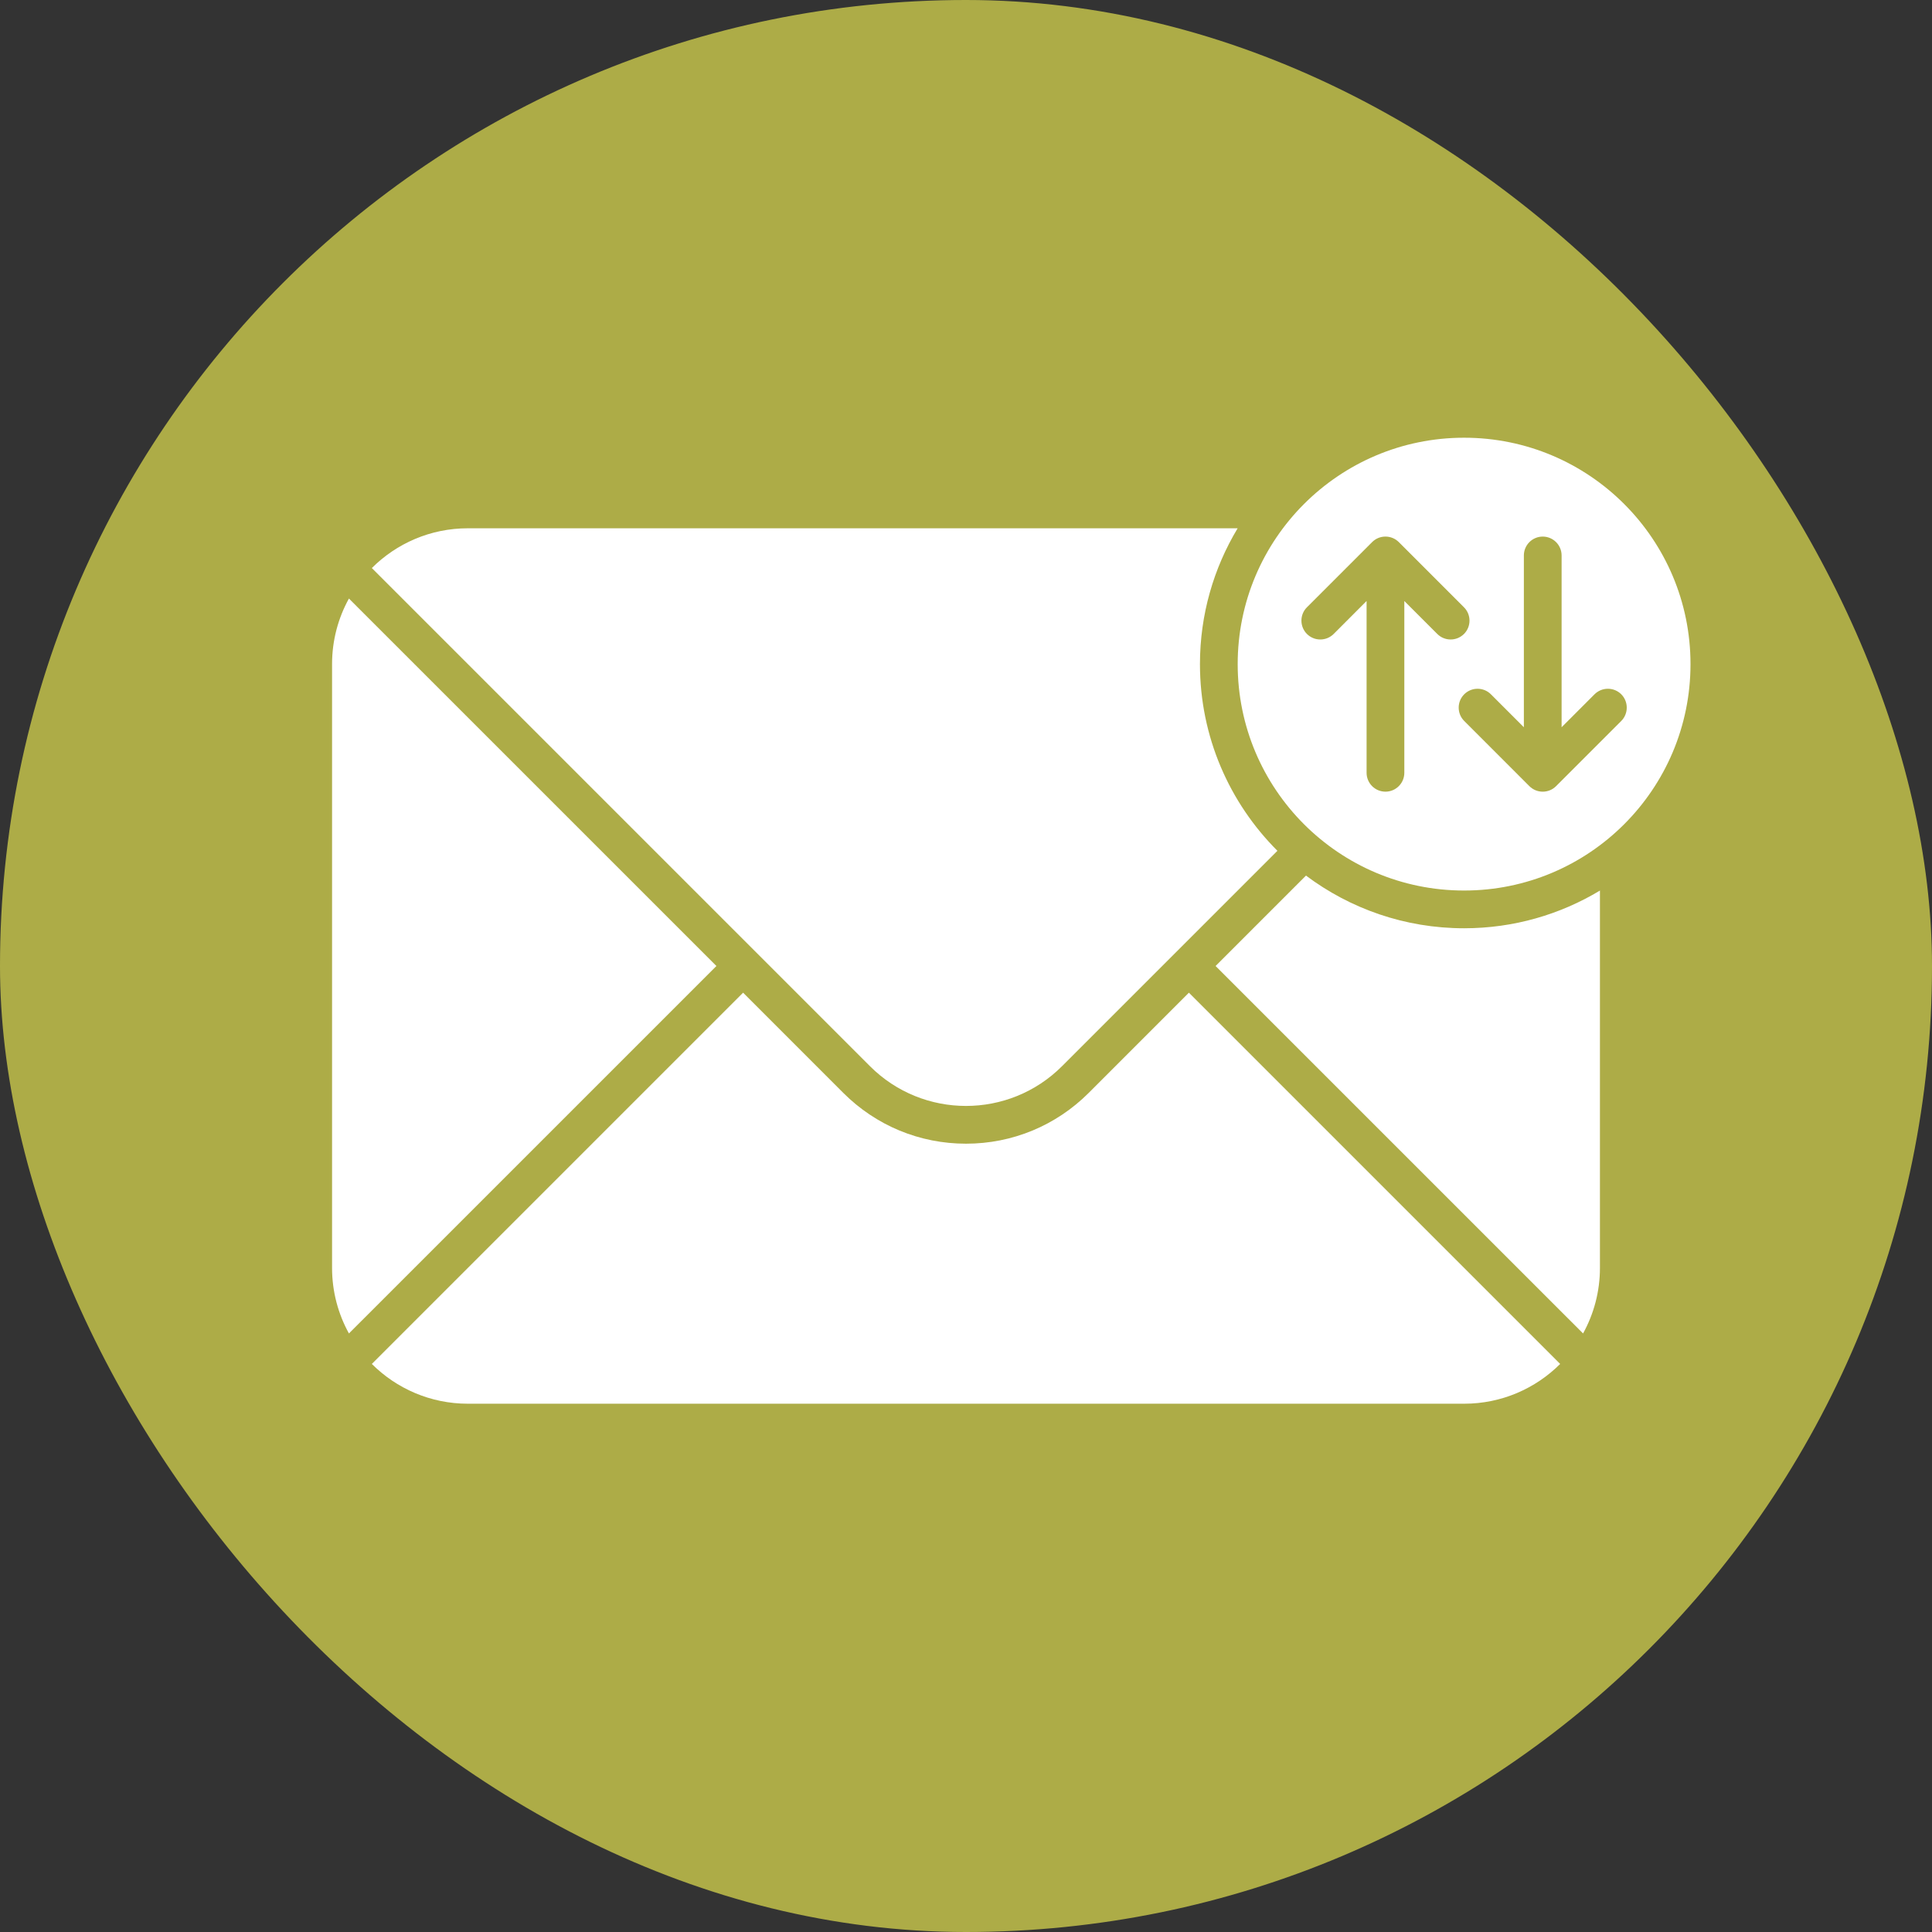 <svg id="Layer_2" viewBox="0 0 512 512" xmlns="http://www.w3.org/2000/svg" data-name="Layer 2" width="300" height="300" version="1.1" xmlns:xlink="http://www.w3.org/1999/xlink"><rect x="0" y="0" width="512" height="512" fill="#333333" stroke="none"/><g width="100%" height="100%" transform="matrix(1,0,0,1,0,0)"><g id="Icon"><g id="_57" data-name="57"><rect fill="#adac47" height="512" rx="256" width="512" fill-opacity="1" data-original-color="#1673dfff" stroke="none" stroke-opacity="1"></rect><path d="m230.54 282.54-132-132c6.52-6.51 15.52-10.54 25.46-10.54h203.99c-6.34 10.53-9.99 22.84-9.99 36 0 19.3 7.85 36.8 20.53 49.47l-57.07 57.07c-14.06 14.06-36.86 14.06-50.92 0zm-138.07-123.92c-2.84 5.15-4.47 11.07-4.47 17.38v160c0 6.31 1.63 12.23 4.47 17.38l97.39-97.38zm196.06 131c-8.69 8.68-20.24 13.47-32.53 13.47s-23.84-4.79-32.53-13.47l-26.54-26.55-98.39 98.39c6.52 6.51 15.52 10.54 25.46 10.54h264c9.94 0 18.94-4.03 25.46-10.54l-98.39-98.39zm159.47-113.62c0 33.14-26.86 60-60 60s-60-26.86-60-60 26.86-60 60-60 60 26.86 60 60zm-63.57-6.53c1.34 0 2.59-.52 3.54-1.46 1.95-1.95 1.95-5.13 0-7.07l-17.27-17.28c-.95-.94-2.2-1.46-3.54-1.46s-2.59.52-3.53 1.46l-17.28 17.28c-.94.94-1.46 2.2-1.46 3.53s.52 2.59 1.46 3.54c.95.94 2.2 1.46 3.54 1.46s2.59-.52 3.54-1.46l8.73-8.74v45.53c0 2.76 2.24 5 5 5s5-2.24 5-5v-45.53l8.74 8.74c.94.94 2.2 1.46 3.53 1.46zm45.22 14.52c-.95-.94-2.2-1.46-3.54-1.46s-2.59.52-3.54 1.46l-8.73 8.74v-45.53c0-2.76-2.24-5-5-5s-5 2.24-5 5v45.53l-8.74-8.74c-.94-.94-2.2-1.46-3.53-1.46s-2.59.52-3.54 1.46c-1.95 1.95-1.95 5.13 0 7.07l17.27 17.28c.95.94 2.2 1.46 3.54 1.46s2.59-.52 3.53-1.46l17.28-17.28c1.94-1.94 1.94-5.12 0-7.07zm-83.55 48.05-23.96 23.96 97.39 97.38c2.84-5.15 4.47-11.07 4.47-17.38v-99.99c-10.53 6.34-22.84 9.99-36 9.99-15.7 0-30.21-5.2-41.9-13.96z" fill="#ffffff" fill-opacity="1" data-original-color="#ffffffff" stroke="none" stroke-opacity="1"></path></g></g></g></svg>